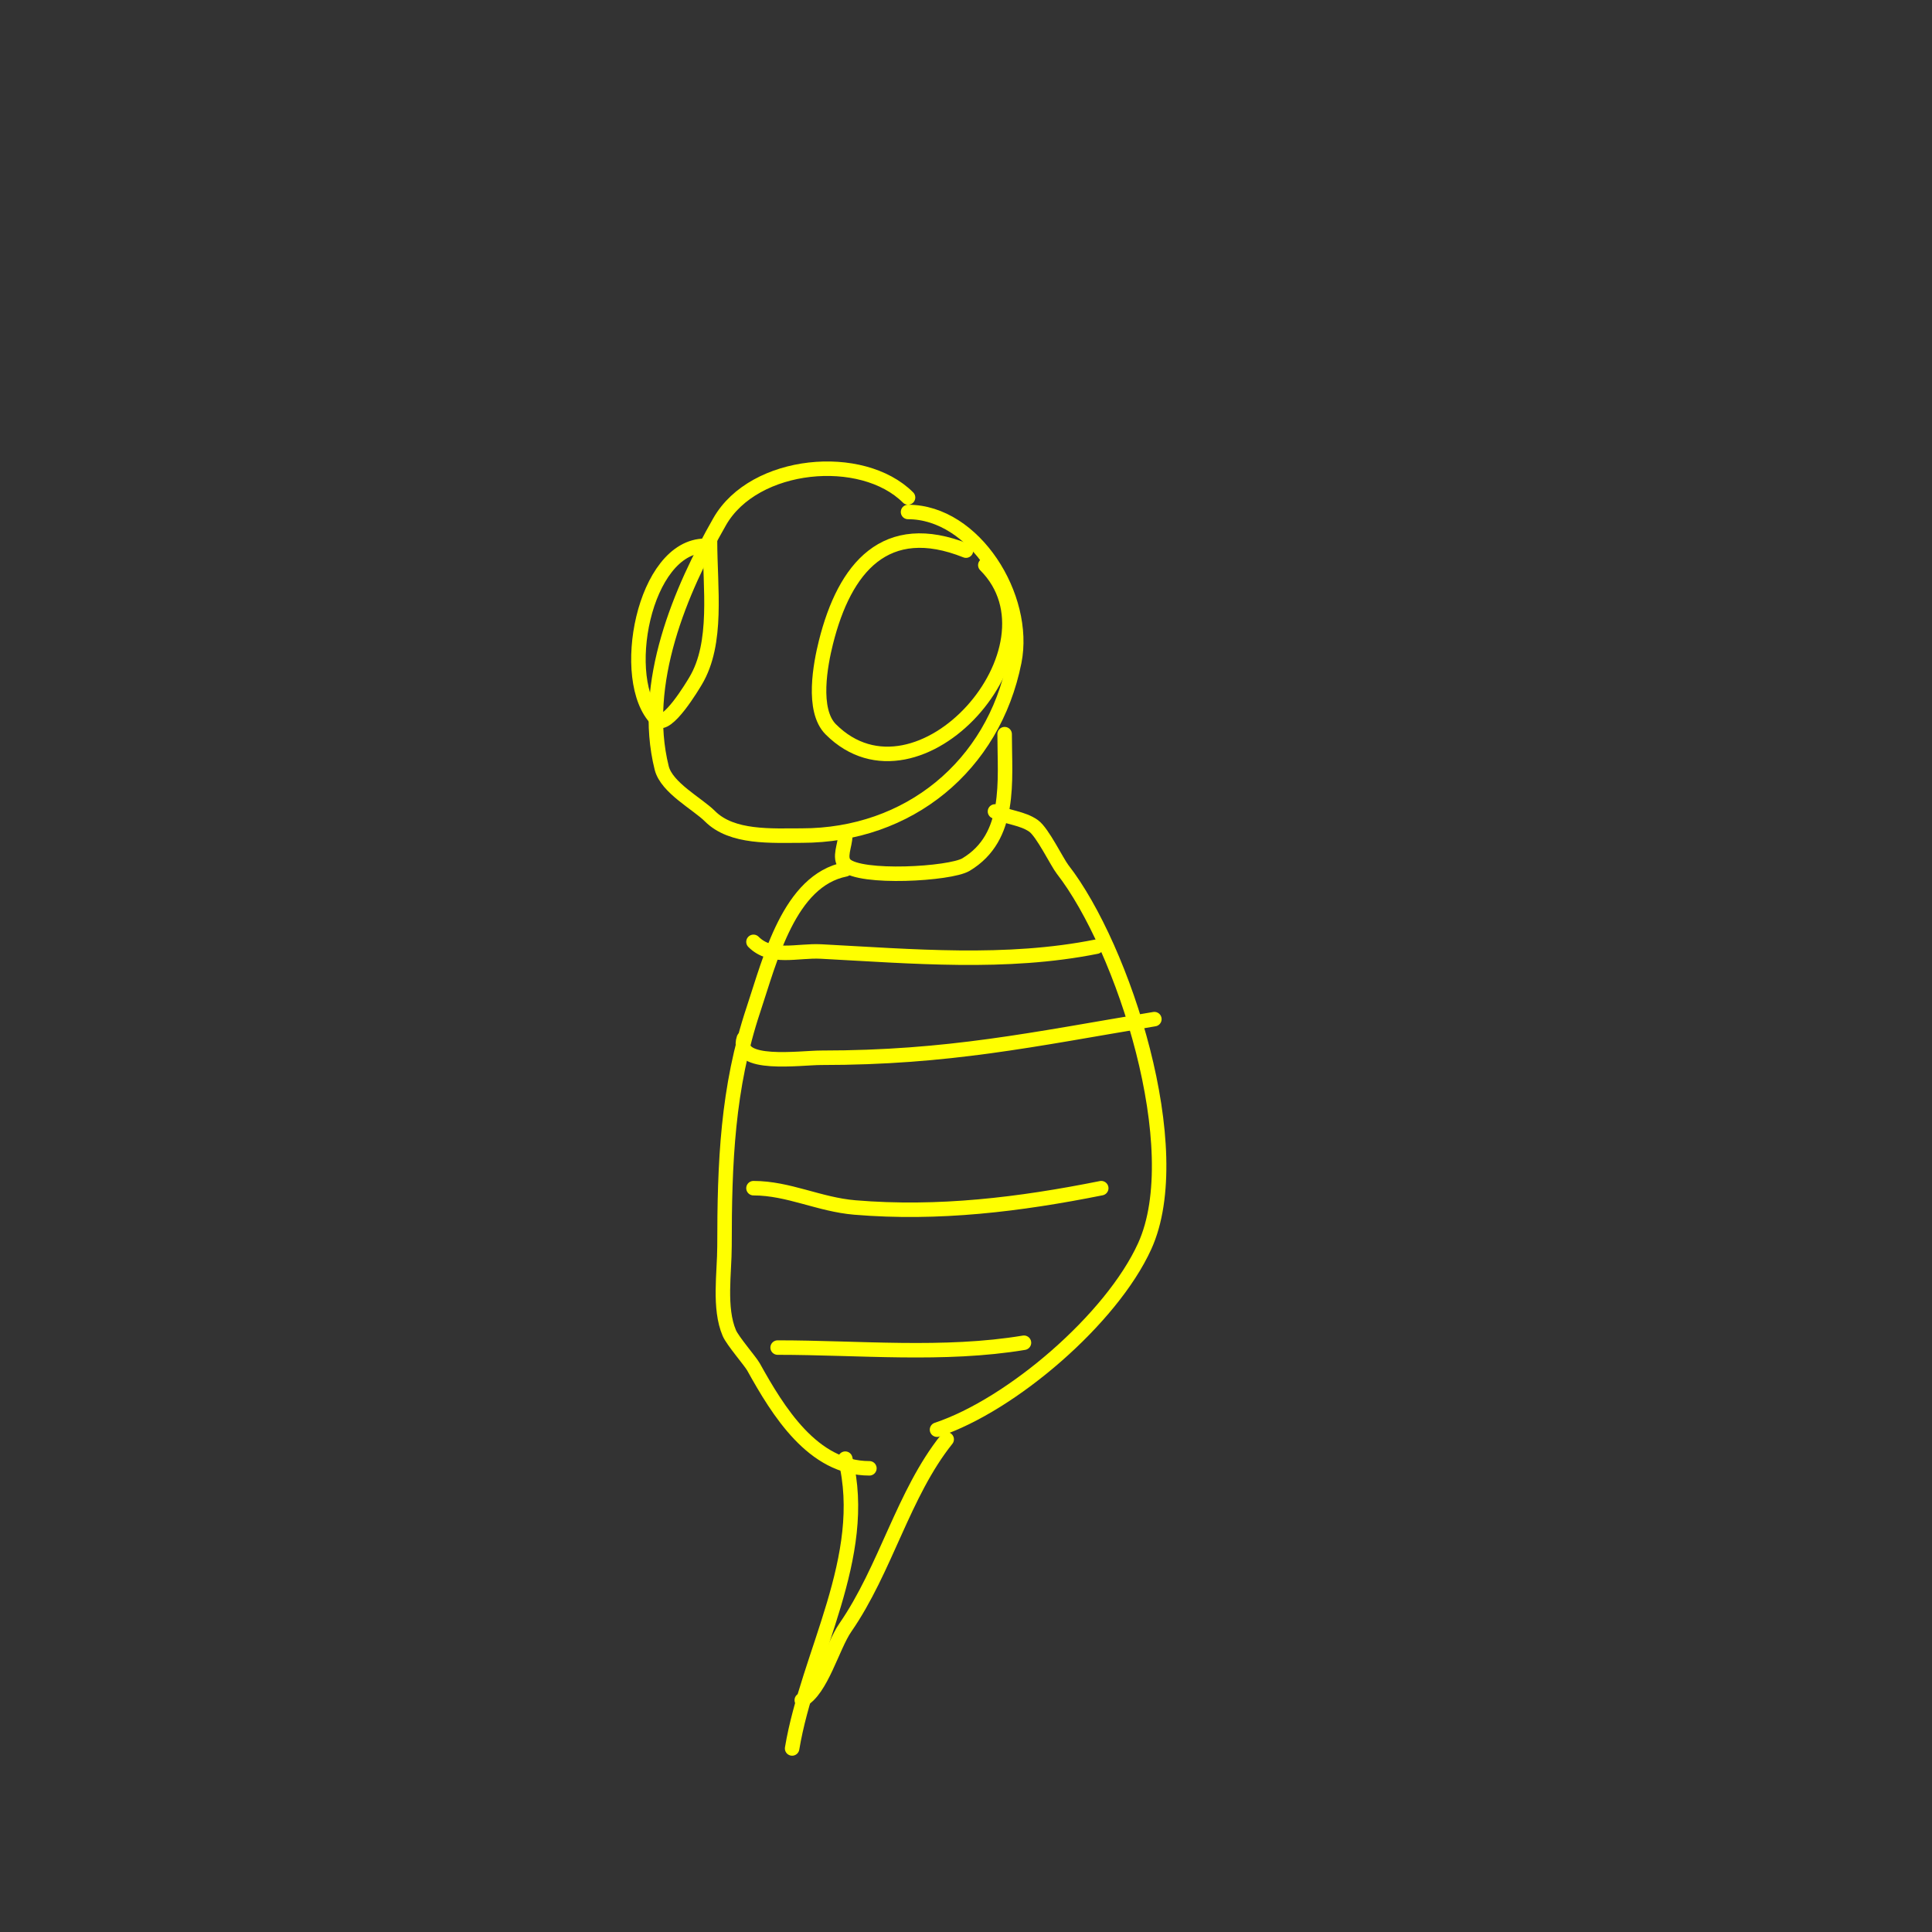 <svg viewBox='0 0 400 400' version='1.1' xmlns='http://www.w3.org/2000/svg' xmlns:xlink='http://www.w3.org/1999/xlink'><rect x="0" y="0" width="400" height="400" fill="#333333" stroke="none"/><g fill='none' stroke='#ffff00' stroke-width='3' stroke-linecap='round' stroke-linejoin='round'><path d='M188,103c-9.493,-9.493 -31.854,-7.506 -39,5c-8.053,14.093 -16.386,33.455 -12,51c1.025,4.101 7.406,7.406 10,10c4.557,4.557 12.771,4 19,4c22.113,0 39.677,-14.387 44,-36c2.668,-13.342 -8.231,-31 -22,-31'/><path d='M200,114c-16.649,-6.66 -25.123,3.494 -29,19c-1.123,4.494 -2.968,14.032 1,18c18.18,18.18 49.105,-16.895 32,-34'/><path d='M147,112c0,9.702 1.721,21.132 -3,29c-0.437,0.728 -5.941,10.059 -8,8c-8.051,-8.051 -2.75,-36 10,-36'/><path d='M175,173c0,2 -1.414,4.586 0,6c3.041,3.041 21.713,1.972 25,0c9.511,-5.706 8,-17.306 8,-27'/><path d='M175,180c-11.616,2.323 -15.503,18.508 -19,29c-5.413,16.238 -6,31.807 -6,49c0,5.525 -1.214,12.833 1,18c0.703,1.64 4.36,5.847 5,7c5.1,9.18 12.311,21 24,21'/><path d='M206,168c2.547,1.274 5.682,1.345 8,3c1.858,1.327 4.834,7.501 6,9c12.555,16.142 26.13,57.914 17,78c-6.855,15.08 -27.566,32.855 -43,38'/><path d='M156,195c3.659,3.659 9.068,1.74 14,2c18.9,0.995 38.318,2.736 57,-1'/><path d='M154,215c-1.998,5.994 11.715,4 16,4c26.471,0 43.727,-3.788 69,-8'/><path d='M156,246c7.259,0 13.576,3.381 21,4c17.328,1.444 34.086,-0.617 51,-4'/><path d='M161,279c16.784,0 34.459,1.757 51,-1'/><path d='M175,302c5.08,20.321 -7.734,40.403 -11,60'/><path d='M196,298c-8.993,11.241 -12.6,26.866 -21,39c-2.633,3.803 -4.986,12.993 -9,15'/></g>
</svg>
